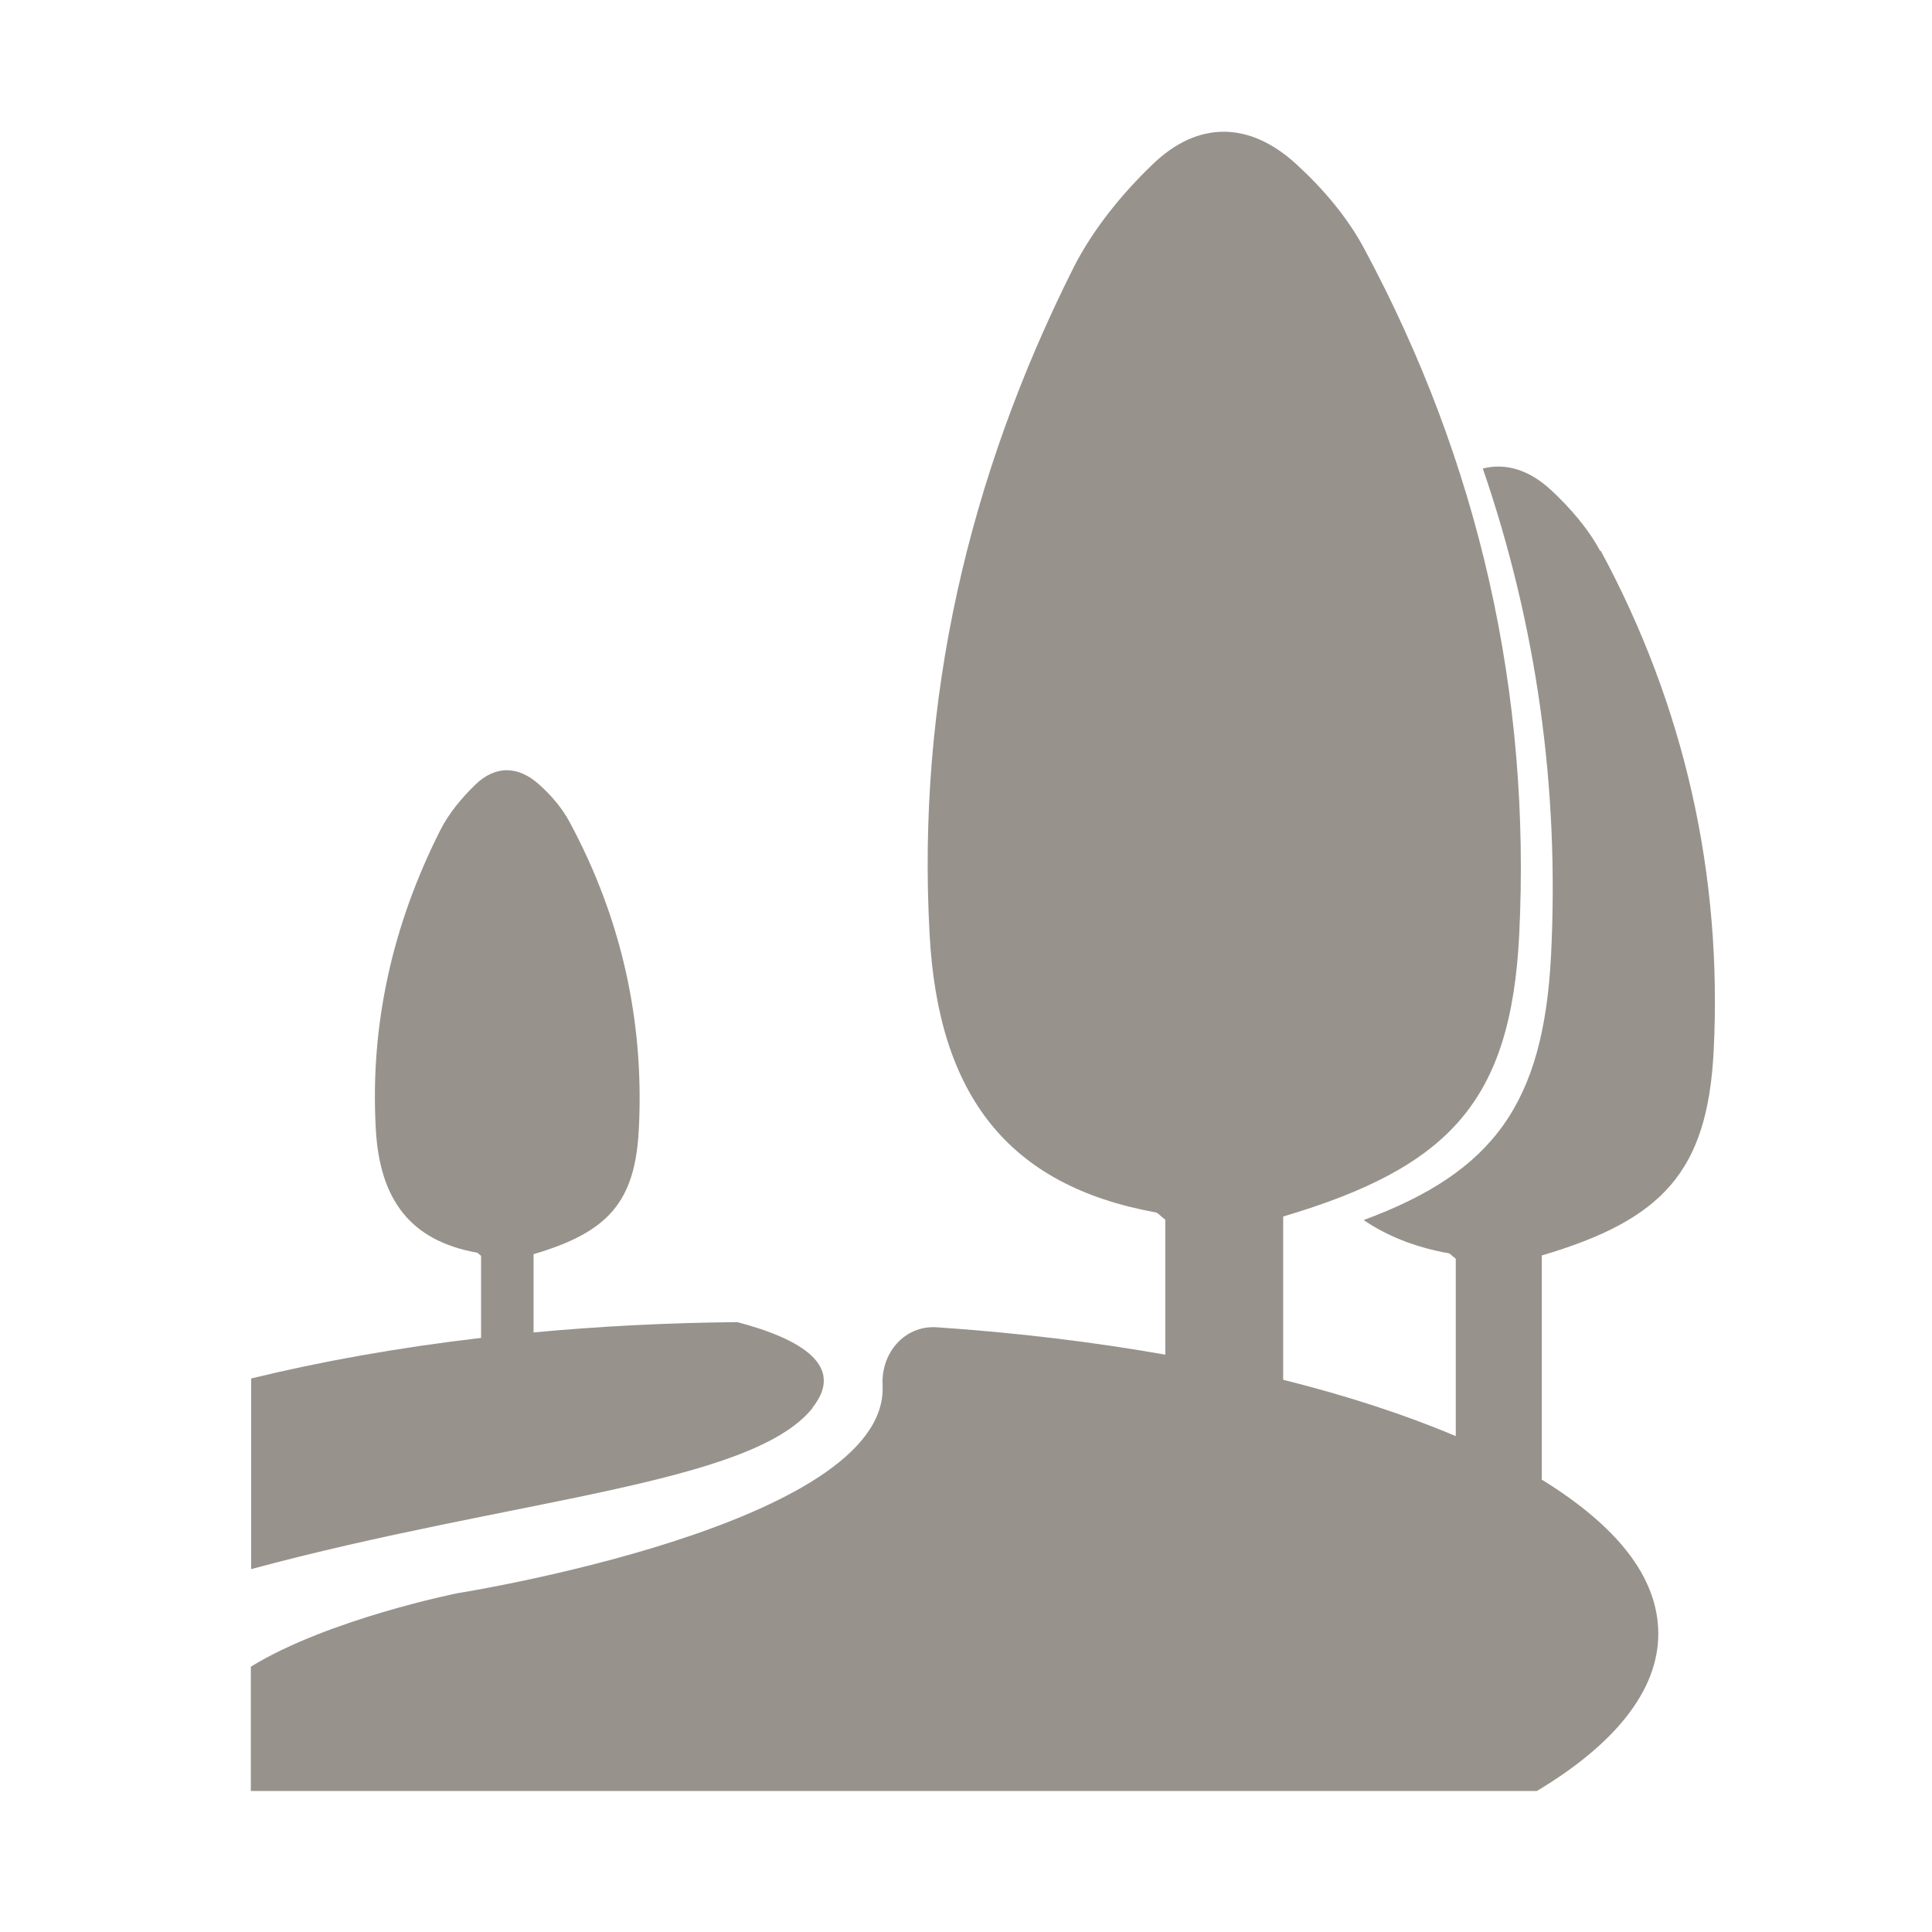 <?xml version="1.0" encoding="UTF-8"?> <svg xmlns="http://www.w3.org/2000/svg" width="36" height="36" viewBox="0 0 36 36" fill="none"><path d="M29.82 10.272C29.592 9.846 29.256 9.462 28.902 9.132C28.494 8.754 28.056 8.622 27.63 8.73C28.626 11.628 29.058 14.658 28.902 17.79C28.764 20.562 27.828 21.84 25.41 22.734C25.842 23.028 26.358 23.238 26.988 23.352C27.024 23.358 27.054 23.4 27.126 23.454C27.126 23.994 27.126 25.458 27.126 26.76C26.19 26.364 25.11 26.01 23.91 25.71C23.91 24.708 23.91 23.7 23.91 22.668C27.006 21.75 28.152 20.52 28.308 17.424C28.53 12.918 27.564 8.622 25.416 4.626C25.104 4.044 24.648 3.51 24.156 3.06C23.286 2.262 22.326 2.244 21.48 3.06C20.898 3.618 20.358 4.284 19.998 4.998C18.042 8.898 17.082 13.05 17.322 17.412C17.484 20.424 18.798 22.092 21.528 22.59C21.576 22.596 21.618 22.656 21.714 22.728C21.714 23.55 21.714 24.396 21.714 25.242C20.388 25.008 18.96 24.834 17.46 24.732C16.86 24.69 16.416 25.206 16.446 25.806C16.446 25.806 16.446 25.818 16.446 25.824C16.554 28.422 8.52 29.688 8.52 29.688C8.52 29.688 6.12 30.168 4.674 31.056V33.372H28.638C30.072 32.514 30.9 31.512 30.9 30.444C30.9 29.376 30.108 28.422 28.728 27.57C28.728 26.13 28.728 24.096 28.728 23.394C30.984 22.728 31.818 21.828 31.932 19.578C32.094 16.296 31.392 13.164 29.826 10.26L29.82 10.272Z" fill="#6C645C" fill-opacity="0.7"></path><path d="M15.138 26.232C15.756 25.458 14.946 24.954 13.74 24.636C12.432 24.648 11.16 24.714 9.942 24.828C9.942 24.348 9.942 23.868 9.942 23.37C11.322 22.962 11.838 22.41 11.904 21.03C12.006 19.02 11.574 17.1 10.614 15.318C10.476 15.06 10.272 14.82 10.05 14.622C9.66 14.268 9.234 14.256 8.856 14.622C8.598 14.874 8.352 15.168 8.196 15.486C7.32 17.226 6.894 19.08 7.002 21.03C7.074 22.374 7.662 23.118 8.88 23.34C8.904 23.34 8.922 23.37 8.964 23.4C8.964 23.898 8.964 24.414 8.964 24.93C7.422 25.11 5.982 25.368 4.68 25.686V29.238C9.576 27.918 13.998 27.672 15.144 26.232H15.138Z" fill="#6C645C" fill-opacity="0.7"></path></svg> 